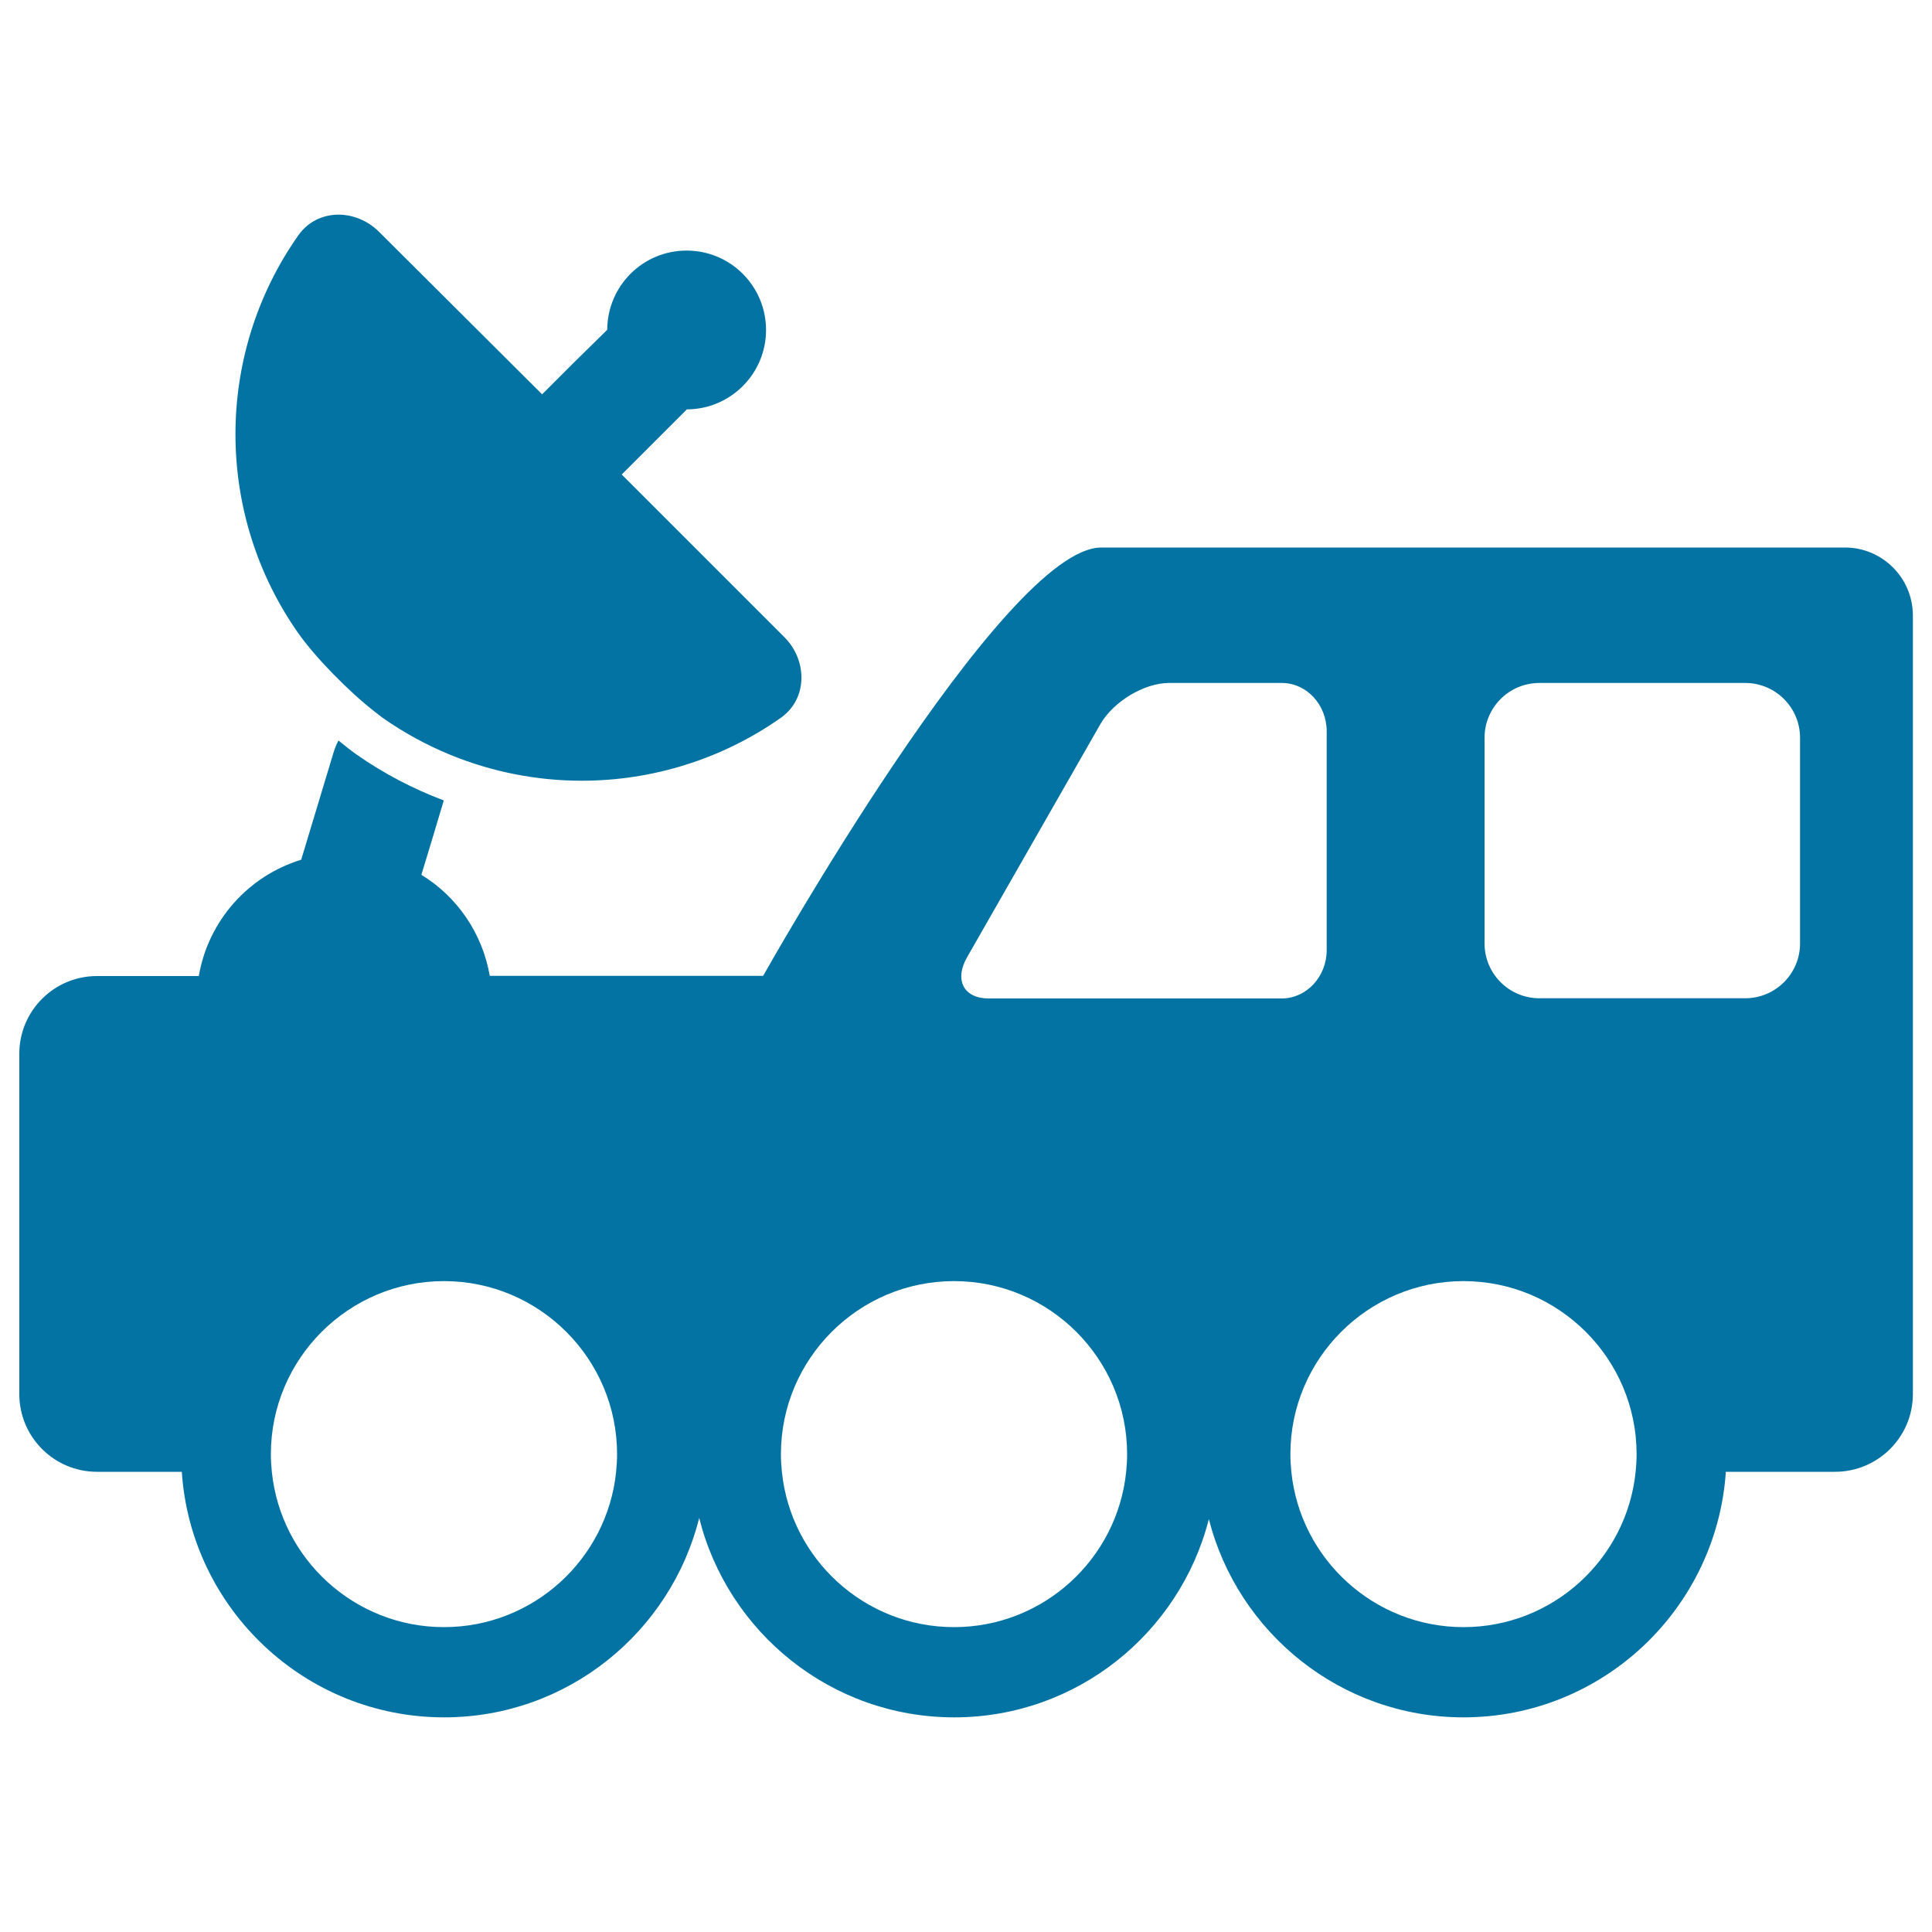<svg xmlns="http://www.w3.org/2000/svg" viewBox="0 0 1000 1000" style="fill:#0273a2">
<title>Parabolic Antenna On A Small Truck SVG icon</title>
<g><path d="M955,283.4H570c-50.6,0-175,221.7-175,221.7H253.5c-3.8-22.1-17-41.1-35.4-52.3c3.9-12.8,7.8-25.6,11.6-38.5c-15.9-6-31.1-13.9-45.2-23.8c-3-2.1-6.1-4.6-9.3-7.2c-1,1.8-1.8,3.8-2.5,6l-16.8,55.7c-27.3,8.3-48.1,31.5-53,60.2H50.2c-22.2,0-40.2,18-40.2,40.2v176.2c0,22.2,18,40.2,40.2,40.2h43.9c4.7,70.8,63.7,127.1,135.8,127.1c63.7,0,117.2-44,132-103.2c14.8,59.2,68.3,103.2,132,103.2c63.5,0,116.8-43.7,131.8-102.6c15,58.9,68.4,102.6,131.8,102.6c72,0,131-56.2,135.8-127.1h56.5c22.2,0,40.3-18,40.3-40.2V586.8v-41.4V318.4C990,299.1,974.3,283.4,955,283.4z M846.6,761.8c-4.6,45.1-42.8,80.4-89.1,80.4c-46.3,0-84.5-35.3-89.1-80.4c-0.3-3-0.5-6-0.5-9.1c0-49.4,40.2-89.6,89.6-89.6c49.4,0,89.6,40.2,89.6,89.6C847.1,755.7,846.9,758.8,846.6,761.8z M582.9,761.8c-4.6,45.1-42.8,80.4-89.1,80.4c-46.3,0-84.5-35.3-89.1-80.4c-0.3-3-0.5-6-0.5-9.1c0-49.4,40.2-89.6,89.6-89.6c49.4,0,89.6,40.2,89.6,89.6C583.4,755.7,583.2,758.8,582.9,761.8z M500.6,495.4l68.9-120.5c6.8-11.8,22.7-21.4,35.6-21.4h58.3c12.9,0,23.3,11.2,23.3,25.1v113.1c0,13.9-10.5,25.1-23.3,25.1H511.7C498.8,516.8,493.8,507.2,500.6,495.4z M318.9,761.8c-4.6,45.1-42.8,80.4-89.1,80.4c-46.3,0-84.5-35.3-89.1-80.4c-0.3-3-0.5-6-0.5-9.1c0-49.4,40.2-89.6,89.6-89.6c49.4,0,89.6,40.2,89.6,89.6C319.4,755.7,319.2,758.8,318.9,761.8z M931.7,488.3c0,15.7-12.7,28.4-28.4,28.4H796.8c-15.7,0-28.4-12.7-28.4-28.4V381.9c0-15.7,12.7-28.4,28.4-28.4h106.5c15.7,0,28.4,12.7,28.4,28.4V488.3z"/><path d="M194.1,368.5c1.3,1,2.7,2.1,3.9,3c11.1,7.8,22.9,14.2,35.1,19.2c21.7,8.9,44.8,13.4,68,13.4c36.1,0,72.3-10.9,103.1-32.6c13.9-9.8,13.8-29.7,1.8-41.7l-84.2-84.2l8.2-8.2l8.2-8.2l17.3-17.3c22.6-0.1,41-18.4,41-41.1c0-22.7-18.4-41.1-41.1-41.1c-22.7,0-41,18.3-41.1,41L297,187.7l-8.2,8.2l-8.2,8.2L196.2,120c-5.8-5.8-13.5-8.9-21-8.9c-7.9,0-15.7,3.5-20.7,10.6c-43.5,61.6-43.5,144.5,0,206.2C163.5,340.6,180.6,358,194.1,368.5z"/></g>
</svg>